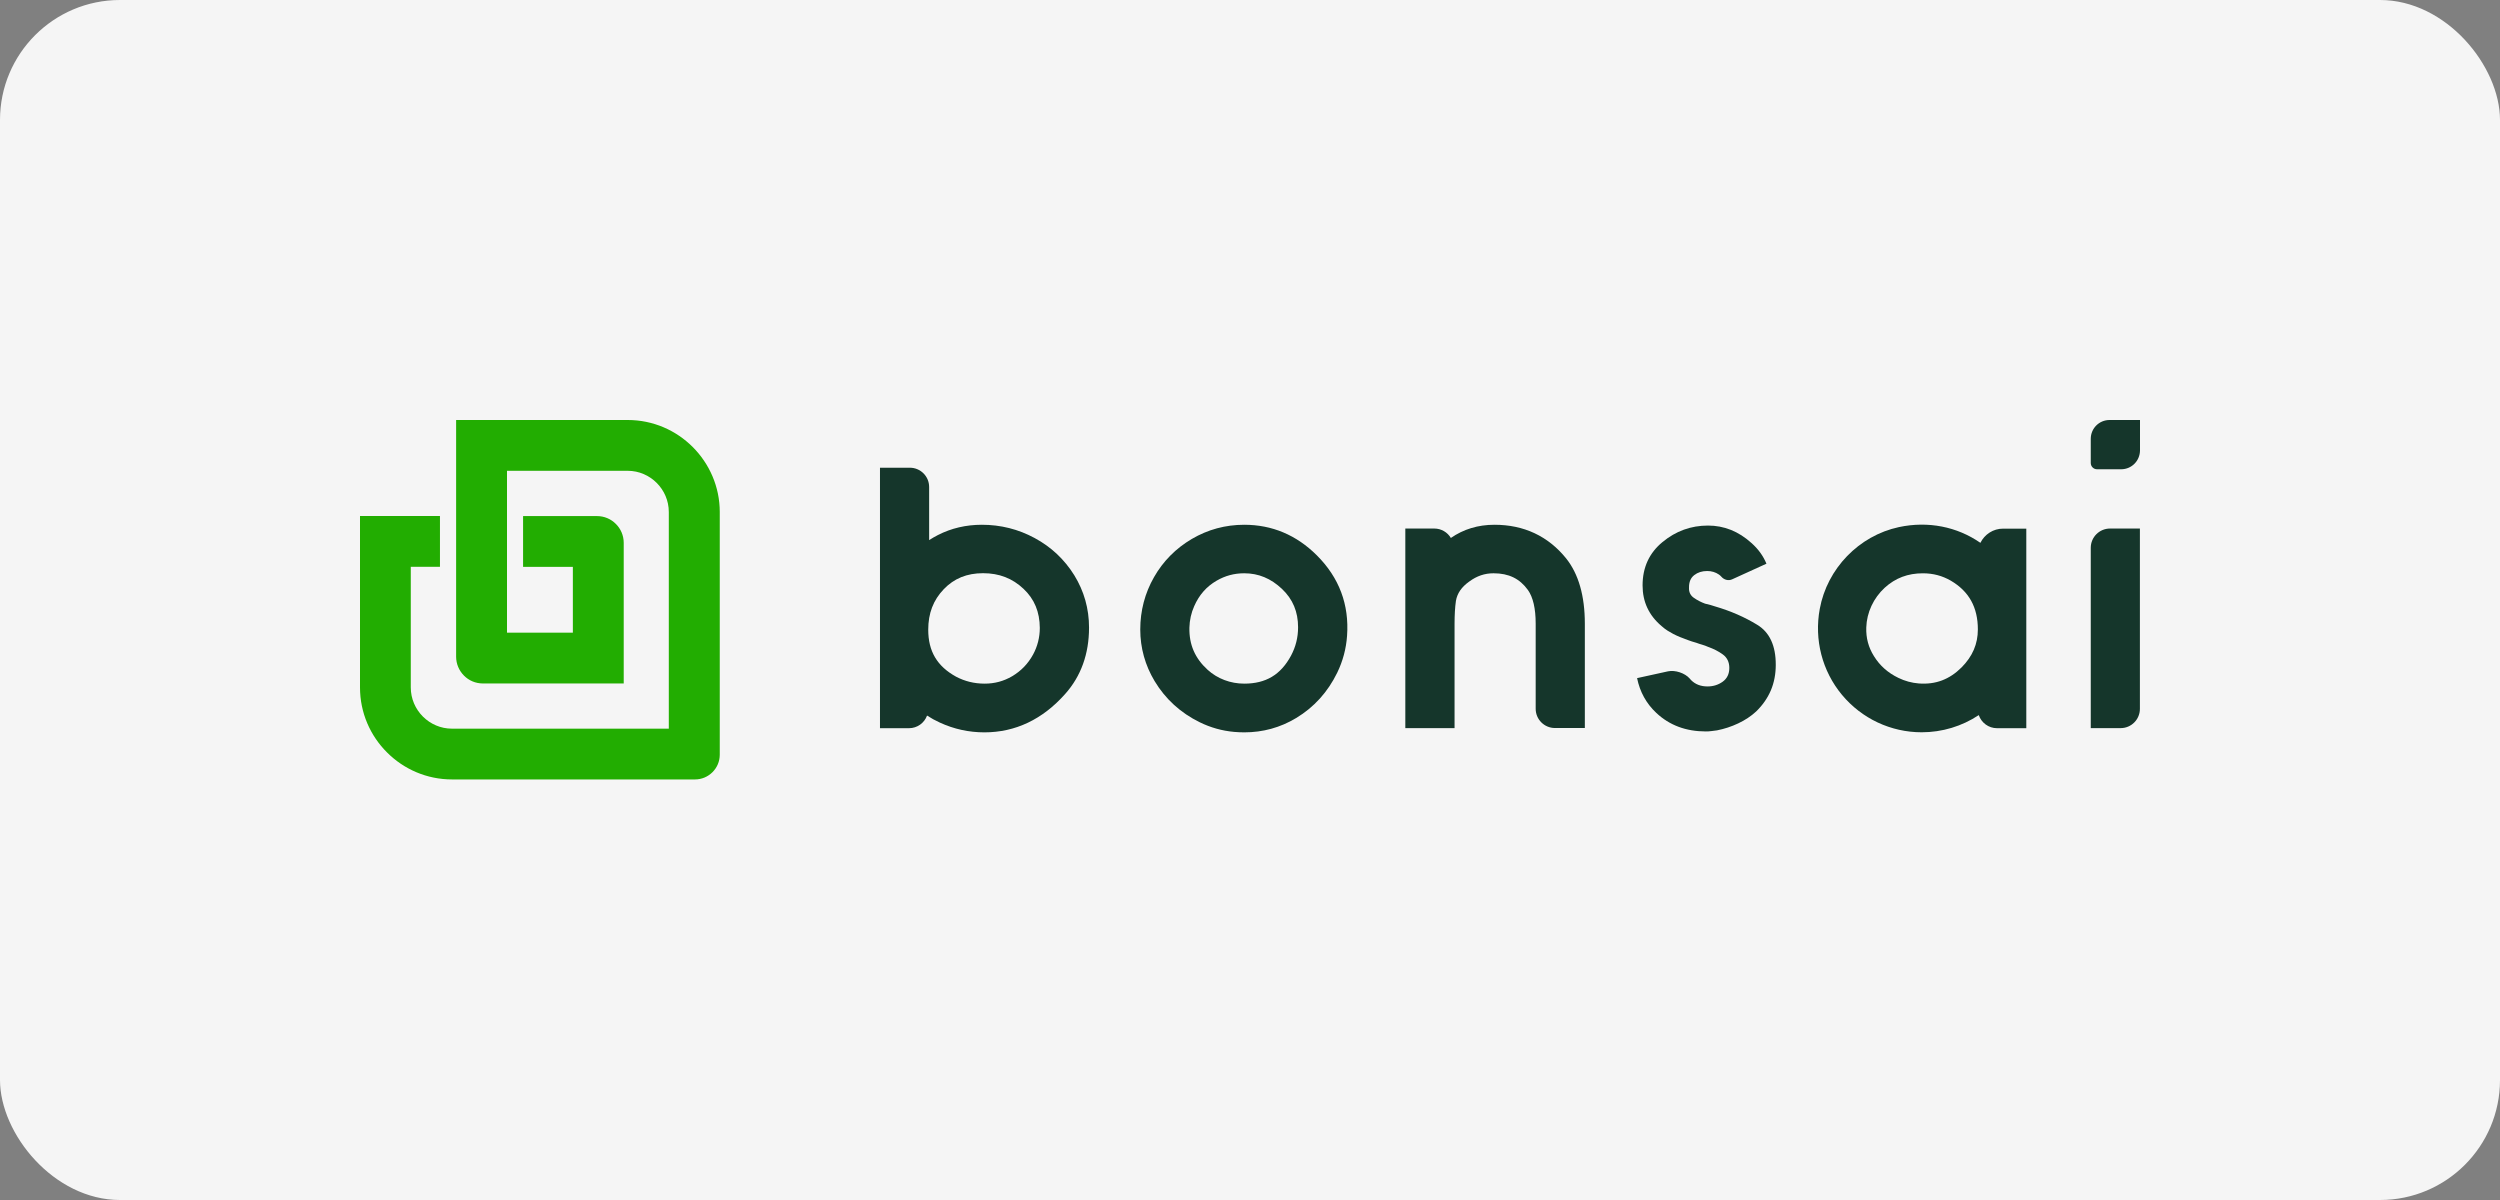 <?xml version="1.0" encoding="UTF-8"?>
<svg xmlns="http://www.w3.org/2000/svg" width="125" height="60" viewBox="0 0 125 60" fill="none">
  <rect x="0" y="0" width="125" height="60" fill="#808080" stroke="none"/>
  <rect width="125" height="60" rx="6" fill="#F5F5F5"></rect>
  <path d="M31.385 23.54H25.35V25.799V27.178V28.339V29.351V31.633H28.643V28.343H26.154V25.804H29.849C30.219 25.804 30.554 25.953 30.793 26.197C31.037 26.436 31.186 26.775 31.186 27.141V32.903V34.173H29.917H24.143C23.773 34.173 23.439 34.024 23.199 33.78C22.956 33.536 22.806 33.202 22.806 32.835V27.182V27.074V25.804V22.446V21H31.385C32.654 21 33.801 21.515 34.637 22.351C35.468 23.183 35.988 24.335 35.988 25.6V35.14V36.939V37.734C35.988 38.416 35.432 38.972 34.75 38.972H34.538H33.887H22.603C21.334 38.972 20.186 38.457 19.351 37.621C18.515 36.79 18 35.637 18 34.372V25.799H19.328H20.539H21.998V28.339H20.539V34.372C20.539 34.937 20.769 35.452 21.144 35.827C21.519 36.202 22.034 36.433 22.599 36.433H33.44V25.6C33.44 25.035 33.21 24.52 32.835 24.145C32.464 23.775 31.954 23.54 31.385 23.54Z" fill="#22AD01"></path>
  <path d="M99.02 27.142C97.854 26.333 96.404 26.043 94.945 26.355C92.948 26.785 91.358 28.425 90.988 30.445C90.703 31.986 91.11 33.554 92.099 34.743C93.088 35.931 94.543 36.614 96.084 36.614C97.109 36.614 98.103 36.311 98.938 35.755C99.069 36.135 99.426 36.41 99.851 36.41H101.315V26.432H100.163C99.661 26.427 99.228 26.721 99.02 27.142ZM93.698 32.808C93.423 32.37 93.296 31.9 93.314 31.371C93.337 30.626 93.676 29.898 94.24 29.383C94.773 28.899 95.397 28.665 96.142 28.665C96.657 28.665 97.113 28.787 97.543 29.035C98.451 29.568 98.893 30.368 98.893 31.471C98.893 32.198 98.627 32.818 98.08 33.369C97.479 33.97 96.784 34.236 95.943 34.173C95.591 34.146 95.239 34.051 94.918 33.893C94.394 33.64 93.992 33.283 93.698 32.808Z" fill="#15362B"></path>
  <path d="M51.733 26.902C50.915 26.459 50.03 26.238 49.095 26.238C48.304 26.238 47.568 26.409 46.895 26.753C46.741 26.83 46.597 26.916 46.457 27.006V24.349C46.457 23.816 46.023 23.386 45.495 23.386H43.999V36.41H45.449C45.865 36.41 46.217 36.148 46.353 35.778C46.552 35.908 46.764 36.026 46.994 36.13C47.699 36.455 48.449 36.618 49.217 36.618C50.766 36.618 52.126 35.972 53.255 34.702C54.05 33.812 54.452 32.695 54.452 31.38C54.452 30.436 54.204 29.555 53.712 28.759C53.219 27.968 52.555 27.345 51.733 26.902ZM51.656 32.723C51.399 33.193 51.055 33.545 50.608 33.812C50.184 34.06 49.732 34.182 49.235 34.182C48.715 34.182 48.241 34.065 47.803 33.834C46.854 33.31 46.412 32.564 46.412 31.484C46.412 30.666 46.664 30.007 47.188 29.46C47.703 28.922 48.345 28.66 49.154 28.66C49.962 28.66 50.622 28.918 51.177 29.442C51.724 29.957 51.986 30.599 51.99 31.398C51.99 31.868 51.873 32.325 51.656 32.723Z" fill="#15362B"></path>
  <path d="M62.212 26.238C61.273 26.238 60.392 26.477 59.592 26.947C58.793 27.417 58.156 28.059 57.7 28.859C57.243 29.659 57.013 30.54 57.013 31.475C57.013 32.397 57.257 33.265 57.731 34.056C58.273 34.955 59.032 35.646 59.985 36.112C60.527 36.379 61.105 36.541 61.706 36.595C61.878 36.609 62.045 36.618 62.212 36.618C63.143 36.618 64.019 36.379 64.81 35.9C65.704 35.362 66.391 34.598 66.861 33.635C67.141 33.057 67.308 32.438 67.353 31.792C67.466 30.233 66.96 28.881 65.84 27.765C64.819 26.748 63.599 26.238 62.212 26.238ZM64.904 31.362C64.904 31.873 64.787 32.339 64.552 32.781C64.037 33.739 63.292 34.182 62.212 34.182C61.526 34.182 60.875 33.938 60.383 33.491C59.75 32.917 59.452 32.23 59.47 31.385C59.479 31.014 59.561 30.639 59.71 30.309C59.958 29.744 60.324 29.329 60.83 29.035C61.259 28.786 61.711 28.664 62.212 28.664C62.926 28.664 63.545 28.922 64.1 29.446C64.642 29.961 64.904 30.59 64.904 31.362Z" fill="#15362B"></path>
  <path d="M74.724 26.238C73.902 26.238 73.175 26.459 72.543 26.898C72.376 26.617 72.068 26.427 71.716 26.427H70.266V36.406H72.728V31.186C72.728 30.752 72.75 30.364 72.796 30.043C72.863 29.663 73.076 29.351 73.464 29.076C73.844 28.796 74.237 28.664 74.675 28.664C75.438 28.664 75.985 28.931 76.396 29.5C76.653 29.862 76.784 30.427 76.784 31.181V35.438C76.784 35.972 77.218 36.401 77.747 36.401H79.242V31.181C79.242 29.79 78.926 28.692 78.302 27.914C77.399 26.803 76.193 26.238 74.724 26.238Z" fill="#15362B"></path>
  <path d="M104.538 27.39V36.406H106.033C106.566 36.406 106.995 35.972 106.995 35.443V26.427H105.5C104.972 26.427 104.538 26.857 104.538 27.39Z" fill="#15362B"></path>
  <path d="M106.06 23.463H104.85C104.678 23.463 104.538 23.323 104.538 23.151V21.94C104.538 21.42 104.958 21 105.478 21H107V22.523C106.995 23.043 106.58 23.463 106.06 23.463Z" fill="#15362B"></path>
  <path d="M87.862 31.24C87.243 30.86 86.543 30.553 85.761 30.323C85.693 30.3 85.612 30.277 85.526 30.25C85.44 30.228 85.35 30.205 85.255 30.183C85.056 30.11 84.871 30.015 84.695 29.893C84.519 29.771 84.438 29.599 84.451 29.378V29.36C84.451 29.093 84.537 28.89 84.713 28.755C84.889 28.619 85.102 28.551 85.359 28.551C85.58 28.551 85.775 28.61 85.946 28.727C85.992 28.759 86.028 28.791 86.064 28.831C86.199 28.989 86.416 29.053 86.606 28.967L88.322 28.185C88.164 27.801 87.916 27.453 87.568 27.146C86.927 26.567 86.204 26.278 85.4 26.278C84.546 26.278 83.791 26.554 83.127 27.101C82.463 27.647 82.129 28.37 82.129 29.27C82.129 29.676 82.206 30.052 82.364 30.39C82.522 30.729 82.757 31.032 83.073 31.299C83.177 31.394 83.281 31.47 83.38 31.534C83.48 31.597 83.575 31.651 83.67 31.701C83.787 31.76 83.904 31.814 84.017 31.859C84.135 31.904 84.257 31.954 84.383 31.999L84.591 32.072C84.663 32.094 84.736 32.117 84.817 32.139C84.912 32.175 85.007 32.207 85.106 32.234C85.206 32.261 85.309 32.302 85.413 32.347C85.68 32.442 85.924 32.564 86.141 32.722C86.357 32.88 86.466 33.106 86.466 33.396C86.466 33.698 86.353 33.929 86.132 34.087C85.91 34.245 85.657 34.322 85.377 34.322C85.038 34.322 84.767 34.218 84.555 34.006C84.532 33.983 84.505 33.956 84.487 33.929C84.248 33.653 83.755 33.49 83.399 33.567L81.854 33.906C81.994 34.593 82.314 35.176 82.816 35.646C83.475 36.265 84.302 36.572 85.291 36.572C85.386 36.572 85.477 36.568 85.571 36.554L85.851 36.518C86.213 36.446 86.565 36.333 86.909 36.17C87.252 36.008 87.554 35.809 87.807 35.574C88.133 35.258 88.377 34.905 88.544 34.516C88.706 34.128 88.788 33.703 88.788 33.246C88.792 32.288 88.481 31.615 87.862 31.24Z" fill="#15362B"></path>
</svg>
